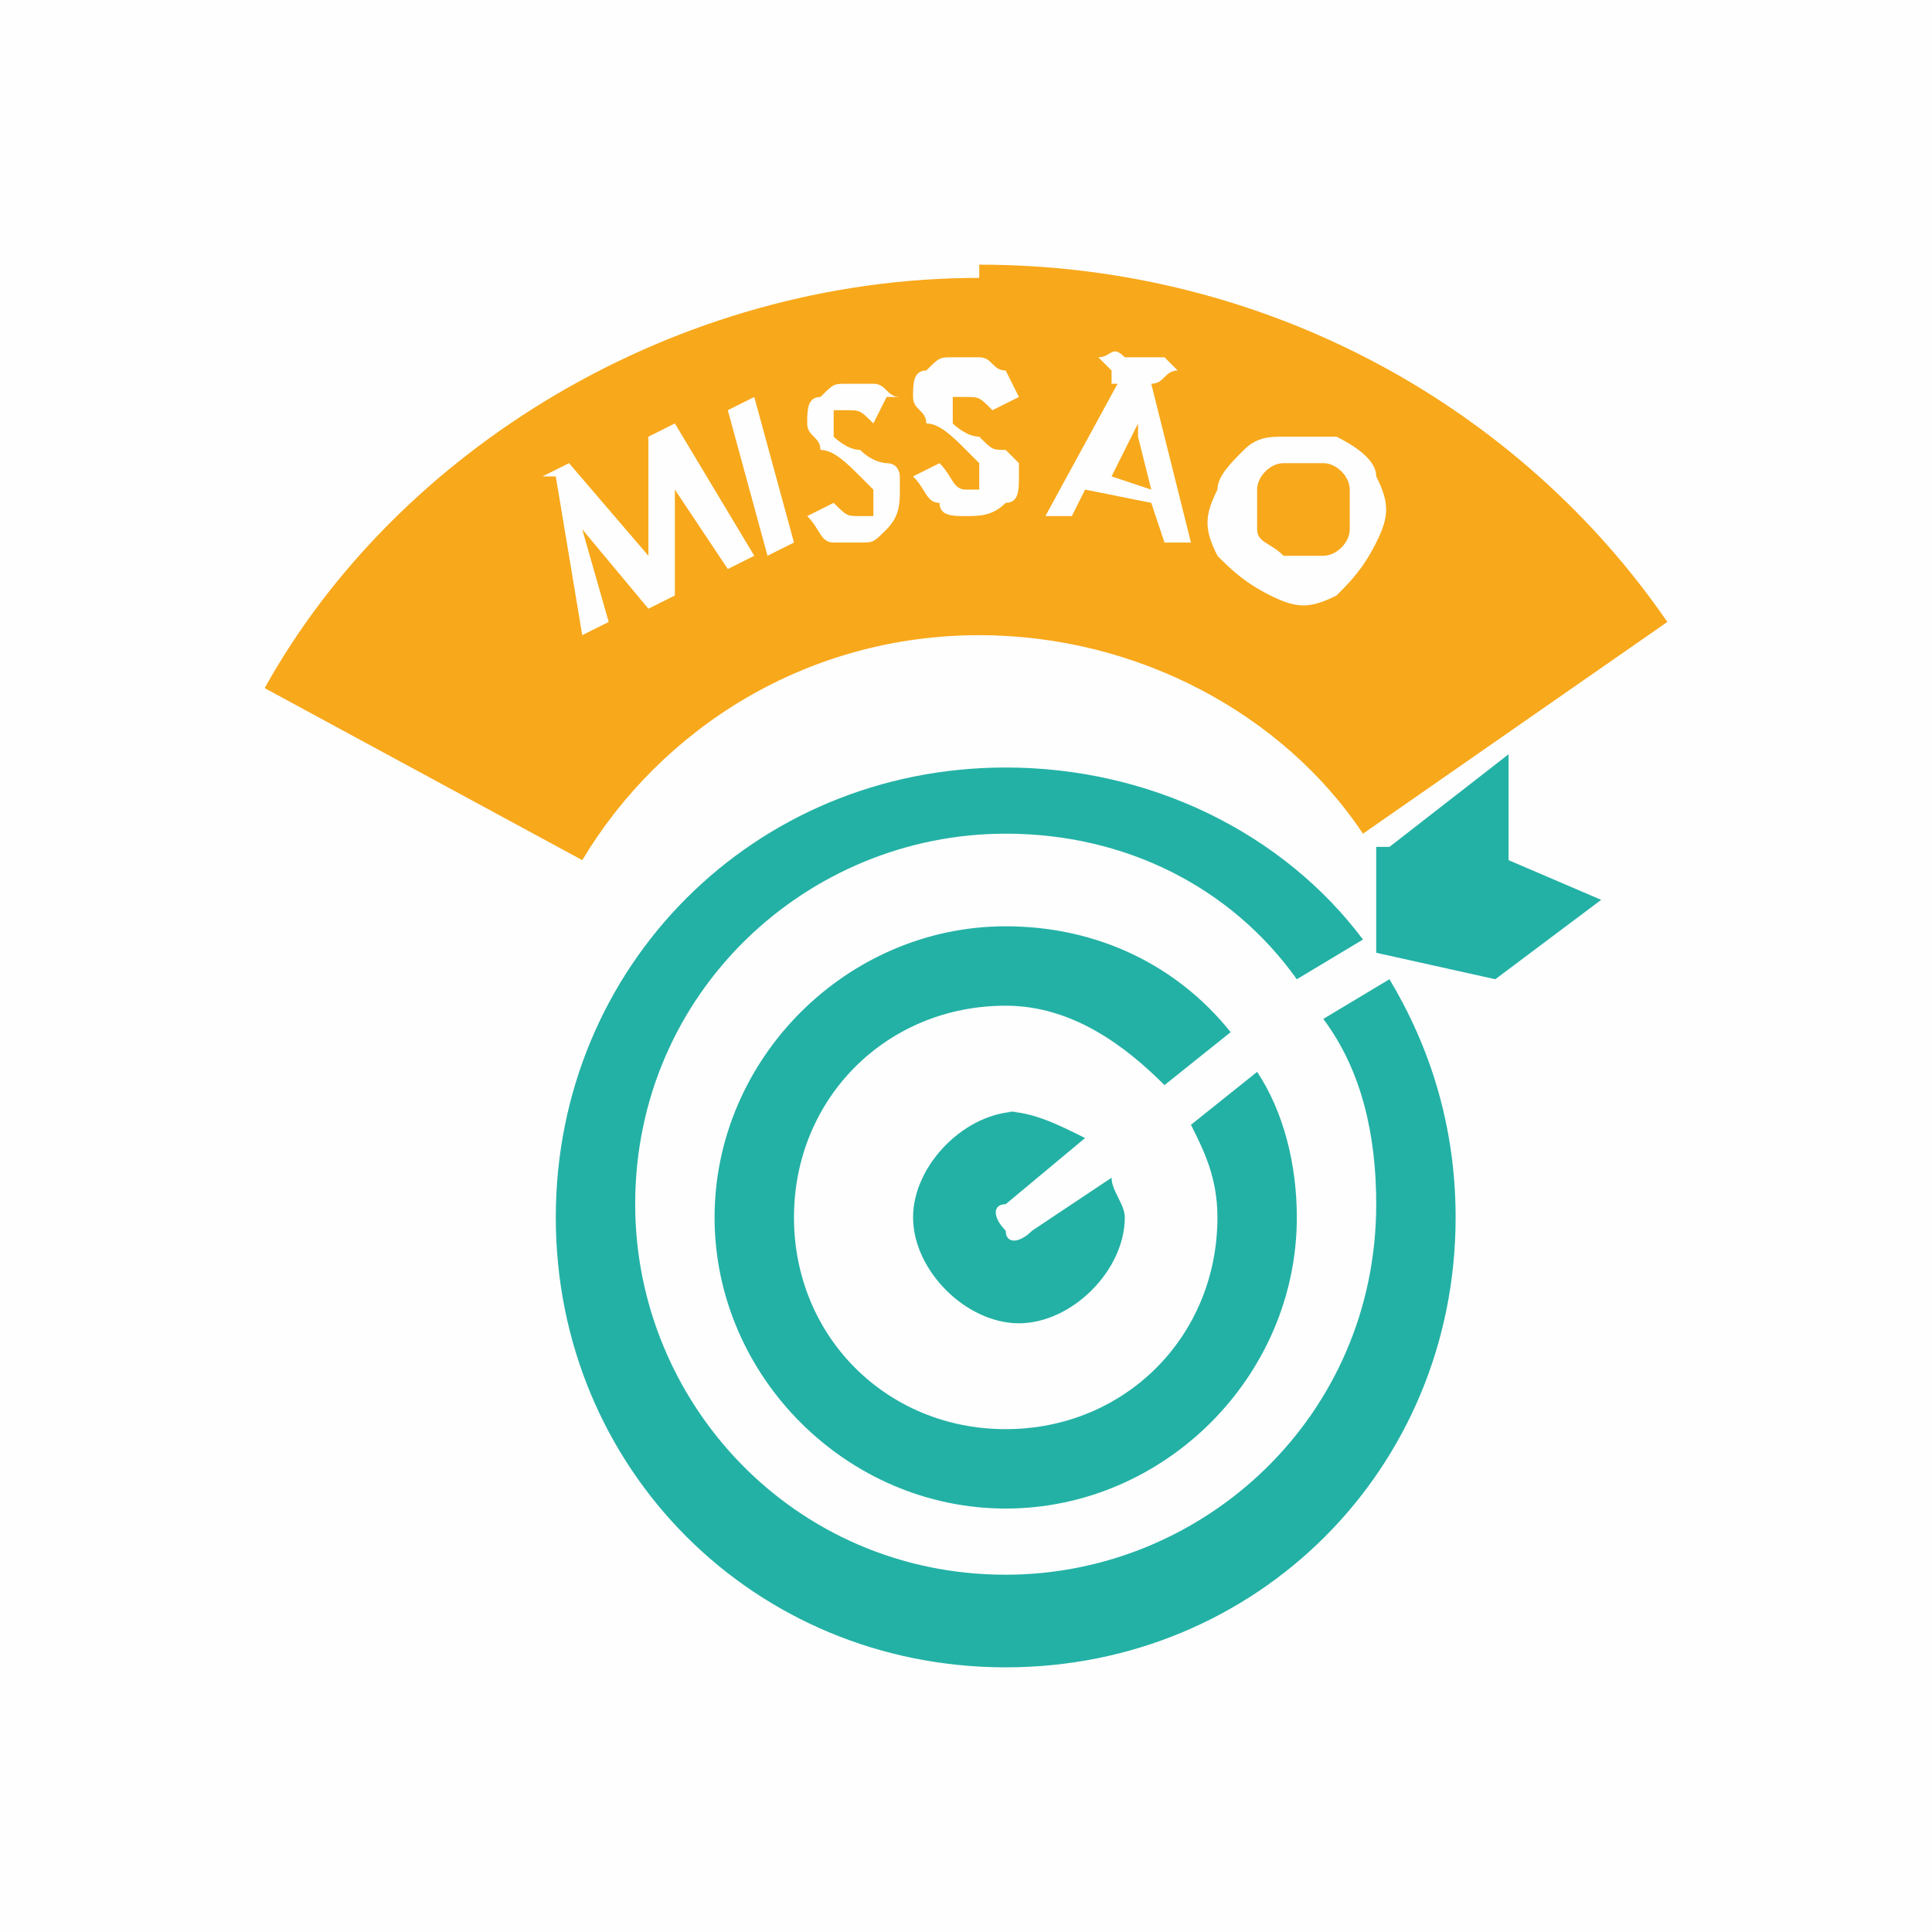 <?xml version="1.0" encoding="UTF-8"?>
<!DOCTYPE svg PUBLIC "-//W3C//DTD SVG 1.1//EN" "http://www.w3.org/Graphics/SVG/1.1/DTD/svg11.dtd">
<!-- Creator: CorelDRAW 2018 -->
<svg xmlns="http://www.w3.org/2000/svg" xml:space="preserve" width="22.606mm" height="22.606mm" version="1.1" style="shape-rendering:geometricPrecision; text-rendering:geometricPrecision; image-rendering:optimizeQuality; fill-rule:evenodd; clip-rule:evenodd"
viewBox="0 0 146 146"
 xmlns:xlink="http://www.w3.org/1999/xlink">
 <defs>
  <style type="text/css">
   <![CDATA[
    .fil0 {fill:#FEFEFE}
    .fil2 {fill:#23B1A5}
    .fil1 {fill:#F8A81B}
    .fil3 {fill:#FEFEFE;fill-rule:nonzero}
   ]]>
  </style>
 </defs>
 <g id="Layer_x0020_1">
  <rect class="fil0" width="146" height="146"/>
  <g id="_816926040">
   <path class="fil1" d="M74 20c22,0 41,11 52,27l-23 16 0 0c-6,-9 -17,-15 -29,-15 -13,0 -24,7 -30,17l0 0 -24 -13c10,-18 31,-31 54,-31z"/>
   <path class="fil2" d="M105 64l9 -7 0 8 7 3 -8 6 -9 -2 0 -8zm-29 -6c11,0 21,5 27,13l-5 3c-5,-7 -13,-11 -22,-11 -15,0 -28,12 -28,28 0,15 12,28 28,28 15,0 28,-12 28,-28 0,-5 -1,-10 -4,-14l5 -3c3,5 5,11 5,18 0,19 -15,34 -34,34 -19,0 -34,-15 -34,-34 0,-19 15,-34 34,-34zm0 26c2,0 4,1 6,2l-6 5c-1,0 -1,1 0,2l0 0c0,1 1,1 2,0l6 -4c0,1 1,2 1,3 0,4 -4,8 -8,8 -4,0 -8,-4 -8,-8 0,-4 4,-8 8,-8zm0 -14c7,0 13,3 17,8l-5 4c-3,-3 -7,-6 -12,-6 -9,0 -16,7 -16,16 0,9 7,16 16,16 9,0 16,-7 16,-16 0,-3 -1,-5 -2,-7l5 -4c2,3 3,7 3,11 0,12 -10,22 -22,22 -12,0 -22,-10 -22,-22 0,-12 10,-22 22,-22z"/>
   <path class="fil3" d="M41 36l2 -1 6 7 0 -9 2 -1 6 10 -2 1 -4 -6 0 8 -2 1 -5 -6 2 7 -2 1 -2 -12zm14 -5l2 -1 3 11 -2 1 -3 -11zm12 -1l-1 2c-1,-1 -1,-1 -2,-1 0,0 -1,0 -1,0 0,0 0,0 0,1 0,0 0,0 0,1 0,0 1,1 2,1 1,1 2,1 2,1 1,0 1,1 1,1 0,0 0,1 0,1 0,1 0,2 -1,3 -1,1 -1,1 -2,1 -1,0 -2,0 -2,0 -1,0 -1,-1 -2,-2l2 -1c1,1 1,1 2,1 0,0 1,0 1,0 0,0 0,-1 0,-1 0,0 0,-1 0,-1 0,0 -1,-1 -1,-1 -1,-1 -2,-2 -3,-2 0,-1 -1,-1 -1,-2 0,-1 0,-2 1,-2 1,-1 1,-1 2,-1 1,0 1,0 2,0 1,0 1,1 2,1zm10 0l-2 1c-1,-1 -1,-1 -2,-1 0,0 -1,0 -1,0 0,0 0,0 0,1 0,0 0,0 0,1 0,0 1,1 2,1 1,1 1,1 2,1 0,0 1,1 1,1 0,0 0,1 0,1 0,1 0,2 -1,2 -1,1 -2,1 -3,1 -1,0 -2,0 -2,-1 -1,0 -1,-1 -2,-2l2 -1c1,1 1,2 2,2 0,0 1,0 1,0 0,0 0,0 0,-1 0,0 0,-1 0,-1 0,0 -1,-1 -1,-1 -1,-1 -2,-2 -3,-2 0,-1 -1,-1 -1,-2 0,-1 0,-2 1,-2 1,-1 1,-1 2,-1 1,0 1,0 2,0 1,0 1,1 2,1zm8 -1l2 0 3 12 -2 0 -1 -3 -5 -1 -1 2 -2 0 6 -11zm1 3l-2 4 3 1 -1 -4zm-2 -4l-1 -1c1,0 1,-1 2,0 0,0 1,0 1,0 0,0 1,0 1,0 0,0 1,0 1,0l1 1c-1,0 -1,1 -2,1 0,0 -1,0 -1,0 0,0 -1,0 -1,0 0,0 0,0 0,0 0,0 -1,0 -1,0zm17 5c2,1 3,2 3,3 1,2 1,3 0,5 -1,2 -2,3 -3,4 -2,1 -3,1 -5,0 -2,-1 -3,-2 -4,-3 -1,-2 -1,-3 0,-5 0,-1 1,-2 2,-3 1,-1 2,-1 3,-1 1,0 2,0 3,0zm-1 2c-1,0 -2,0 -3,0 -1,0 -2,1 -2,2 0,1 0,2 0,3 0,1 1,1 2,2 1,0 2,0 3,0 1,0 2,-1 2,-2 0,-1 0,-2 0,-3 0,-1 -1,-2 -2,-2z"/>
  </g>
 </g>
</svg>
